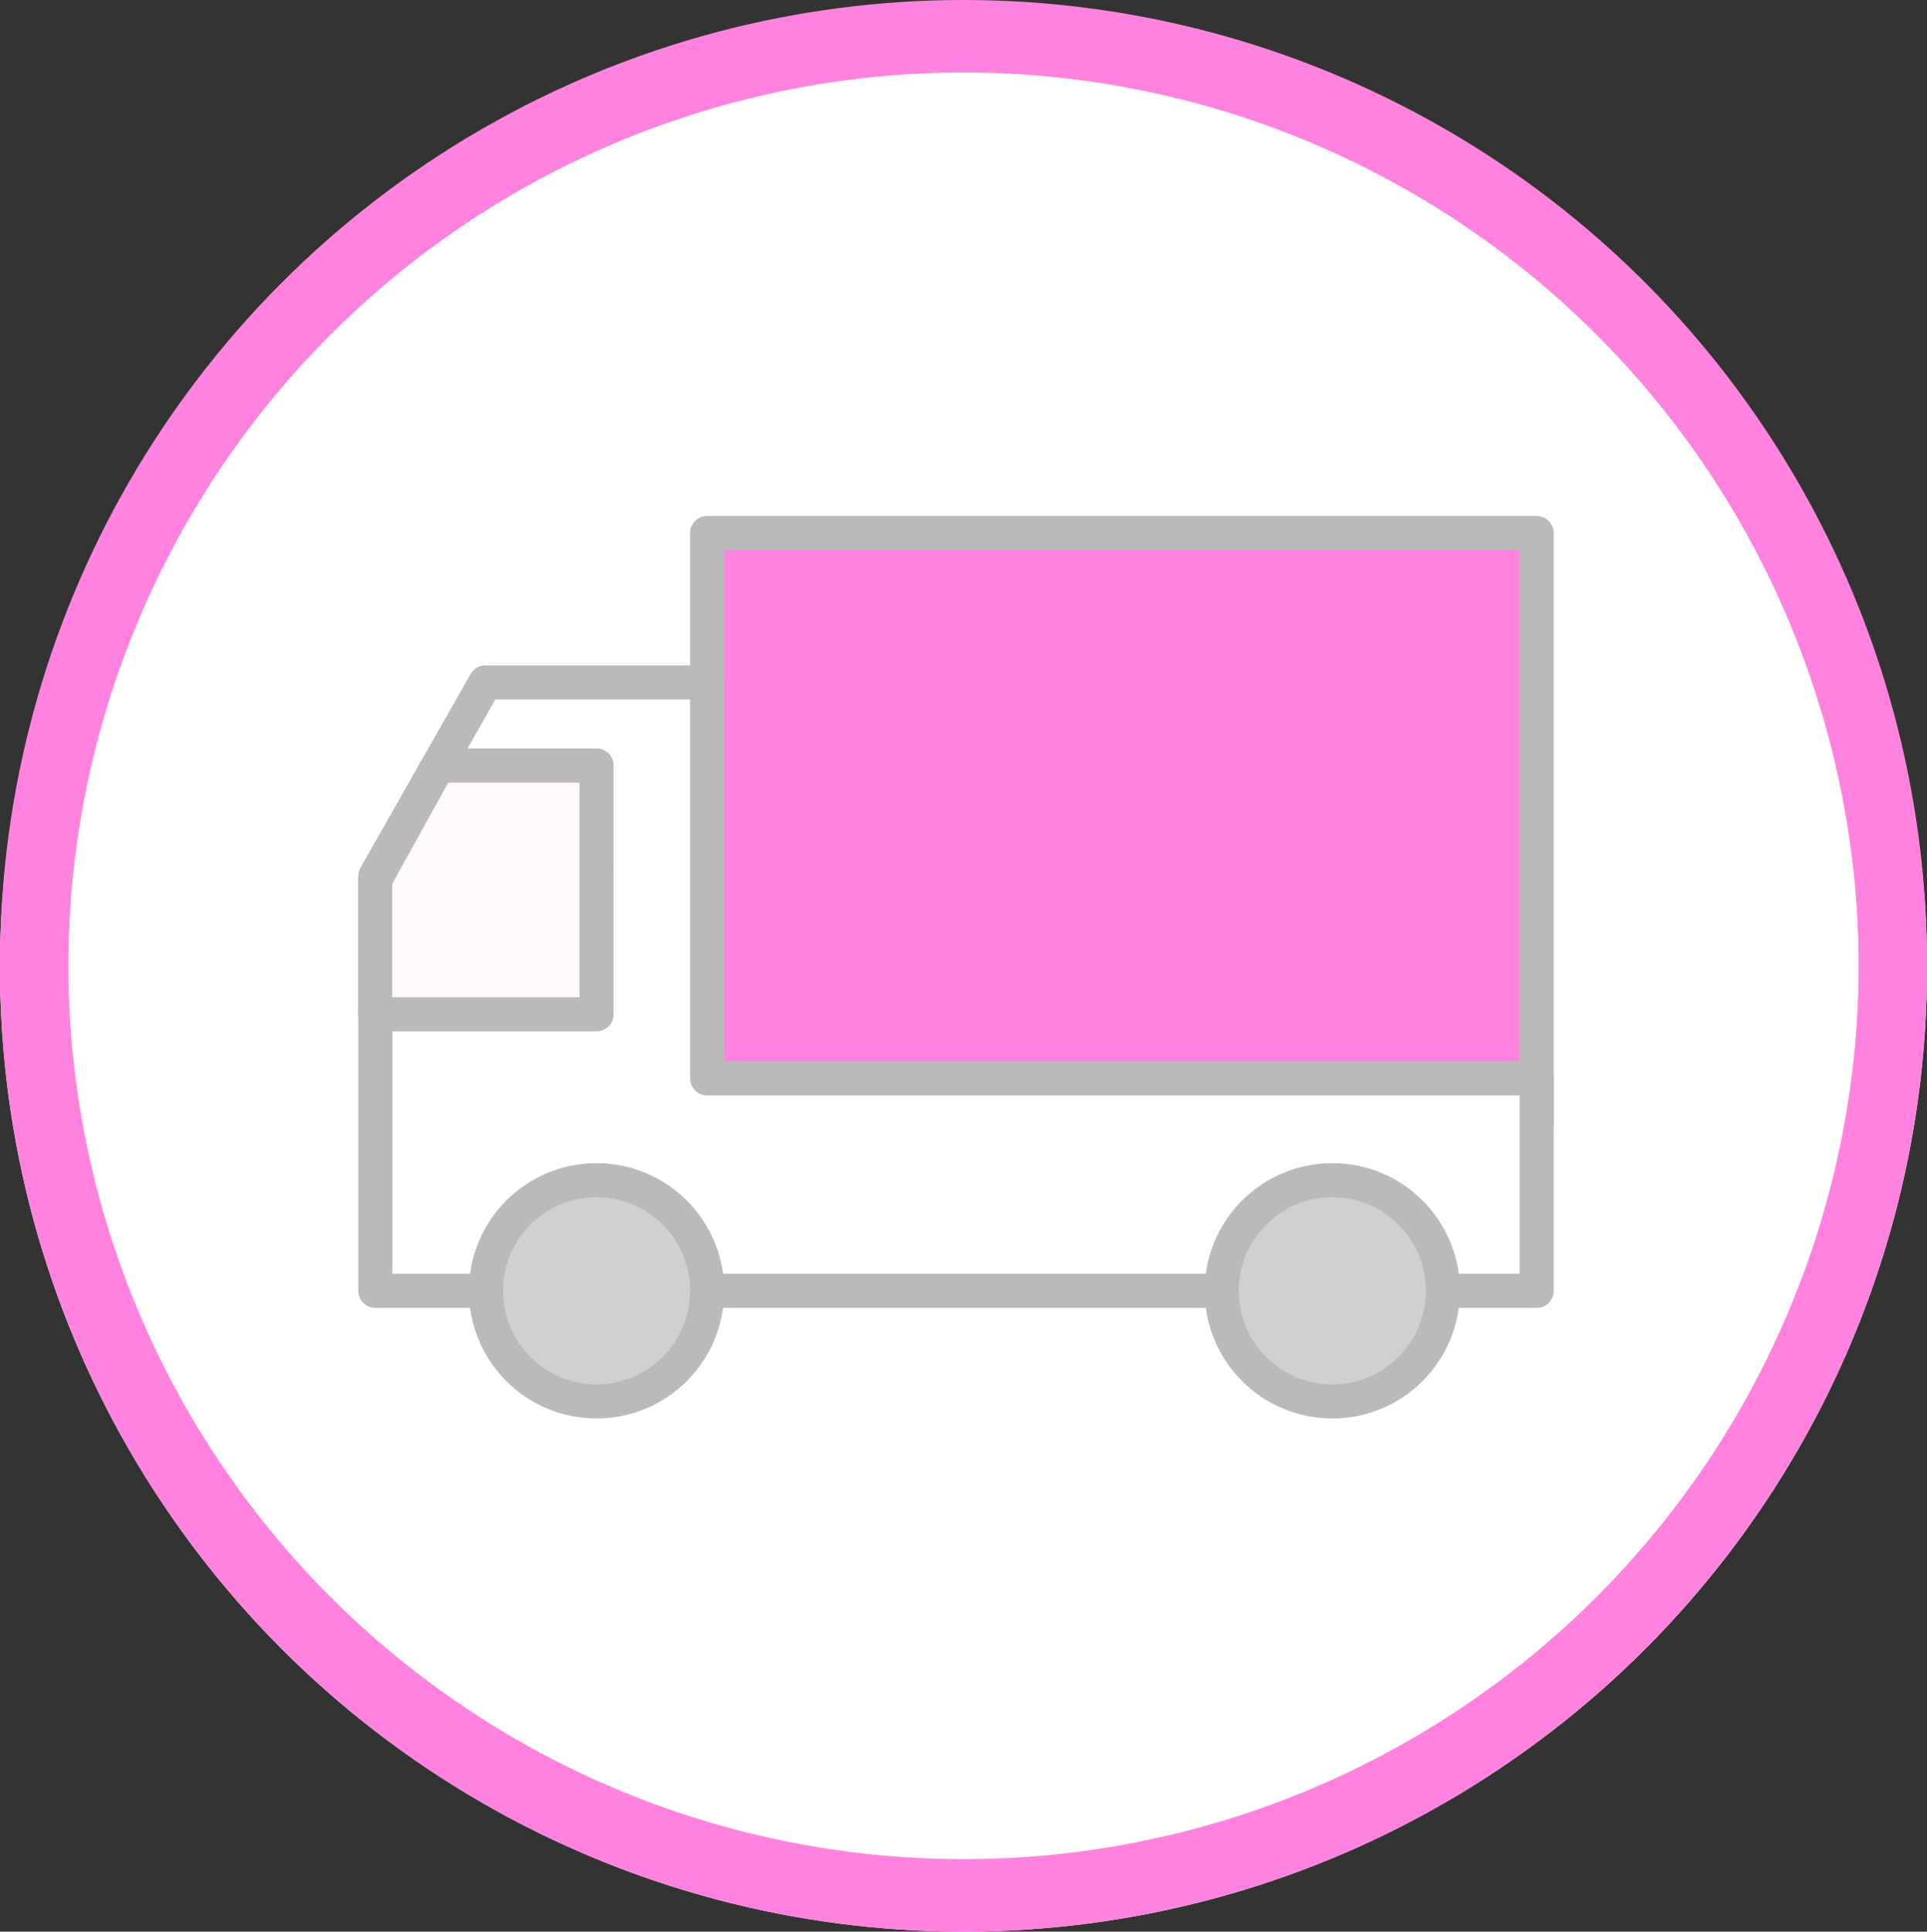 <svg xmlns="http://www.w3.org/2000/svg" width="113" height="113.25"><rect width="100%" height="100%" fill="#333333" stroke="none"/><g id="グループ_64648" data-name="グループ 64648" transform="translate(9816 -2152)"><g id="楕円形_1131" data-name="楕円形 1131" transform="translate(-9816 2152.25)" fill="#fff" stroke="#ff83de" stroke-linecap="round" stroke-width="4"><circle cx="56.5" cy="56.5" r="56.5" stroke="none"/><circle cx="56.5" cy="56.5" r="54.5" fill="none"/></g><g id="楕円形_1166" data-name="楕円形 1166" transform="translate(-9816 2152)" fill="none" stroke="#ff83de" stroke-linecap="round" stroke-width="4"><circle cx="56.5" cy="56.5" r="56.5" stroke="none"/><circle cx="56.5" cy="56.5" r="54.5" fill="none"/></g><g id="グループ_64698" data-name="グループ 64698" transform="translate(-9794.643 2184.89)"><path id="パス_55191" data-name="パス 55191" d="M0,0H48.641V34.7H0Z" transform="translate(20.11 -1.64)" fill="#ff83de" stroke="#bababa" stroke-linecap="round" stroke-linejoin="round" stroke-width="2"/><path id="パス_55187" data-name="パス 55187" d="M20.456,34.213V11h-13L1,22.349V46.67H69.1V34.213Z" transform="translate(-0.346 -3.88)" fill="#fff" stroke="#bababa" stroke-linecap="round" stroke-linejoin="round" stroke-width="2"/><circle id="楕円形_1145" data-name="楕円形 1145" cx="6.485" cy="6.485" r="6.485" transform="translate(7.14 36.304)" fill="#d0d0d0" stroke="#bababa" stroke-linecap="round" stroke-linejoin="round" stroke-width="2"/><circle id="楕円形_1146" data-name="楕円形 1146" cx="6.485" cy="6.485" r="6.485" transform="translate(50.286 36.304)" fill="#d0d0d0" stroke="#bababa" stroke-linecap="round" stroke-linejoin="round" stroke-width="2"/><path id="パス_55188" data-name="パス 55188" d="M.988,24.322l3.7-6.679h9.285V32.228H.988V24.322" transform="translate(-0.346 -5.652)" fill="#fff8fd" stroke="#bababa" stroke-linecap="round" stroke-linejoin="round" stroke-width="2"/></g></g></svg>